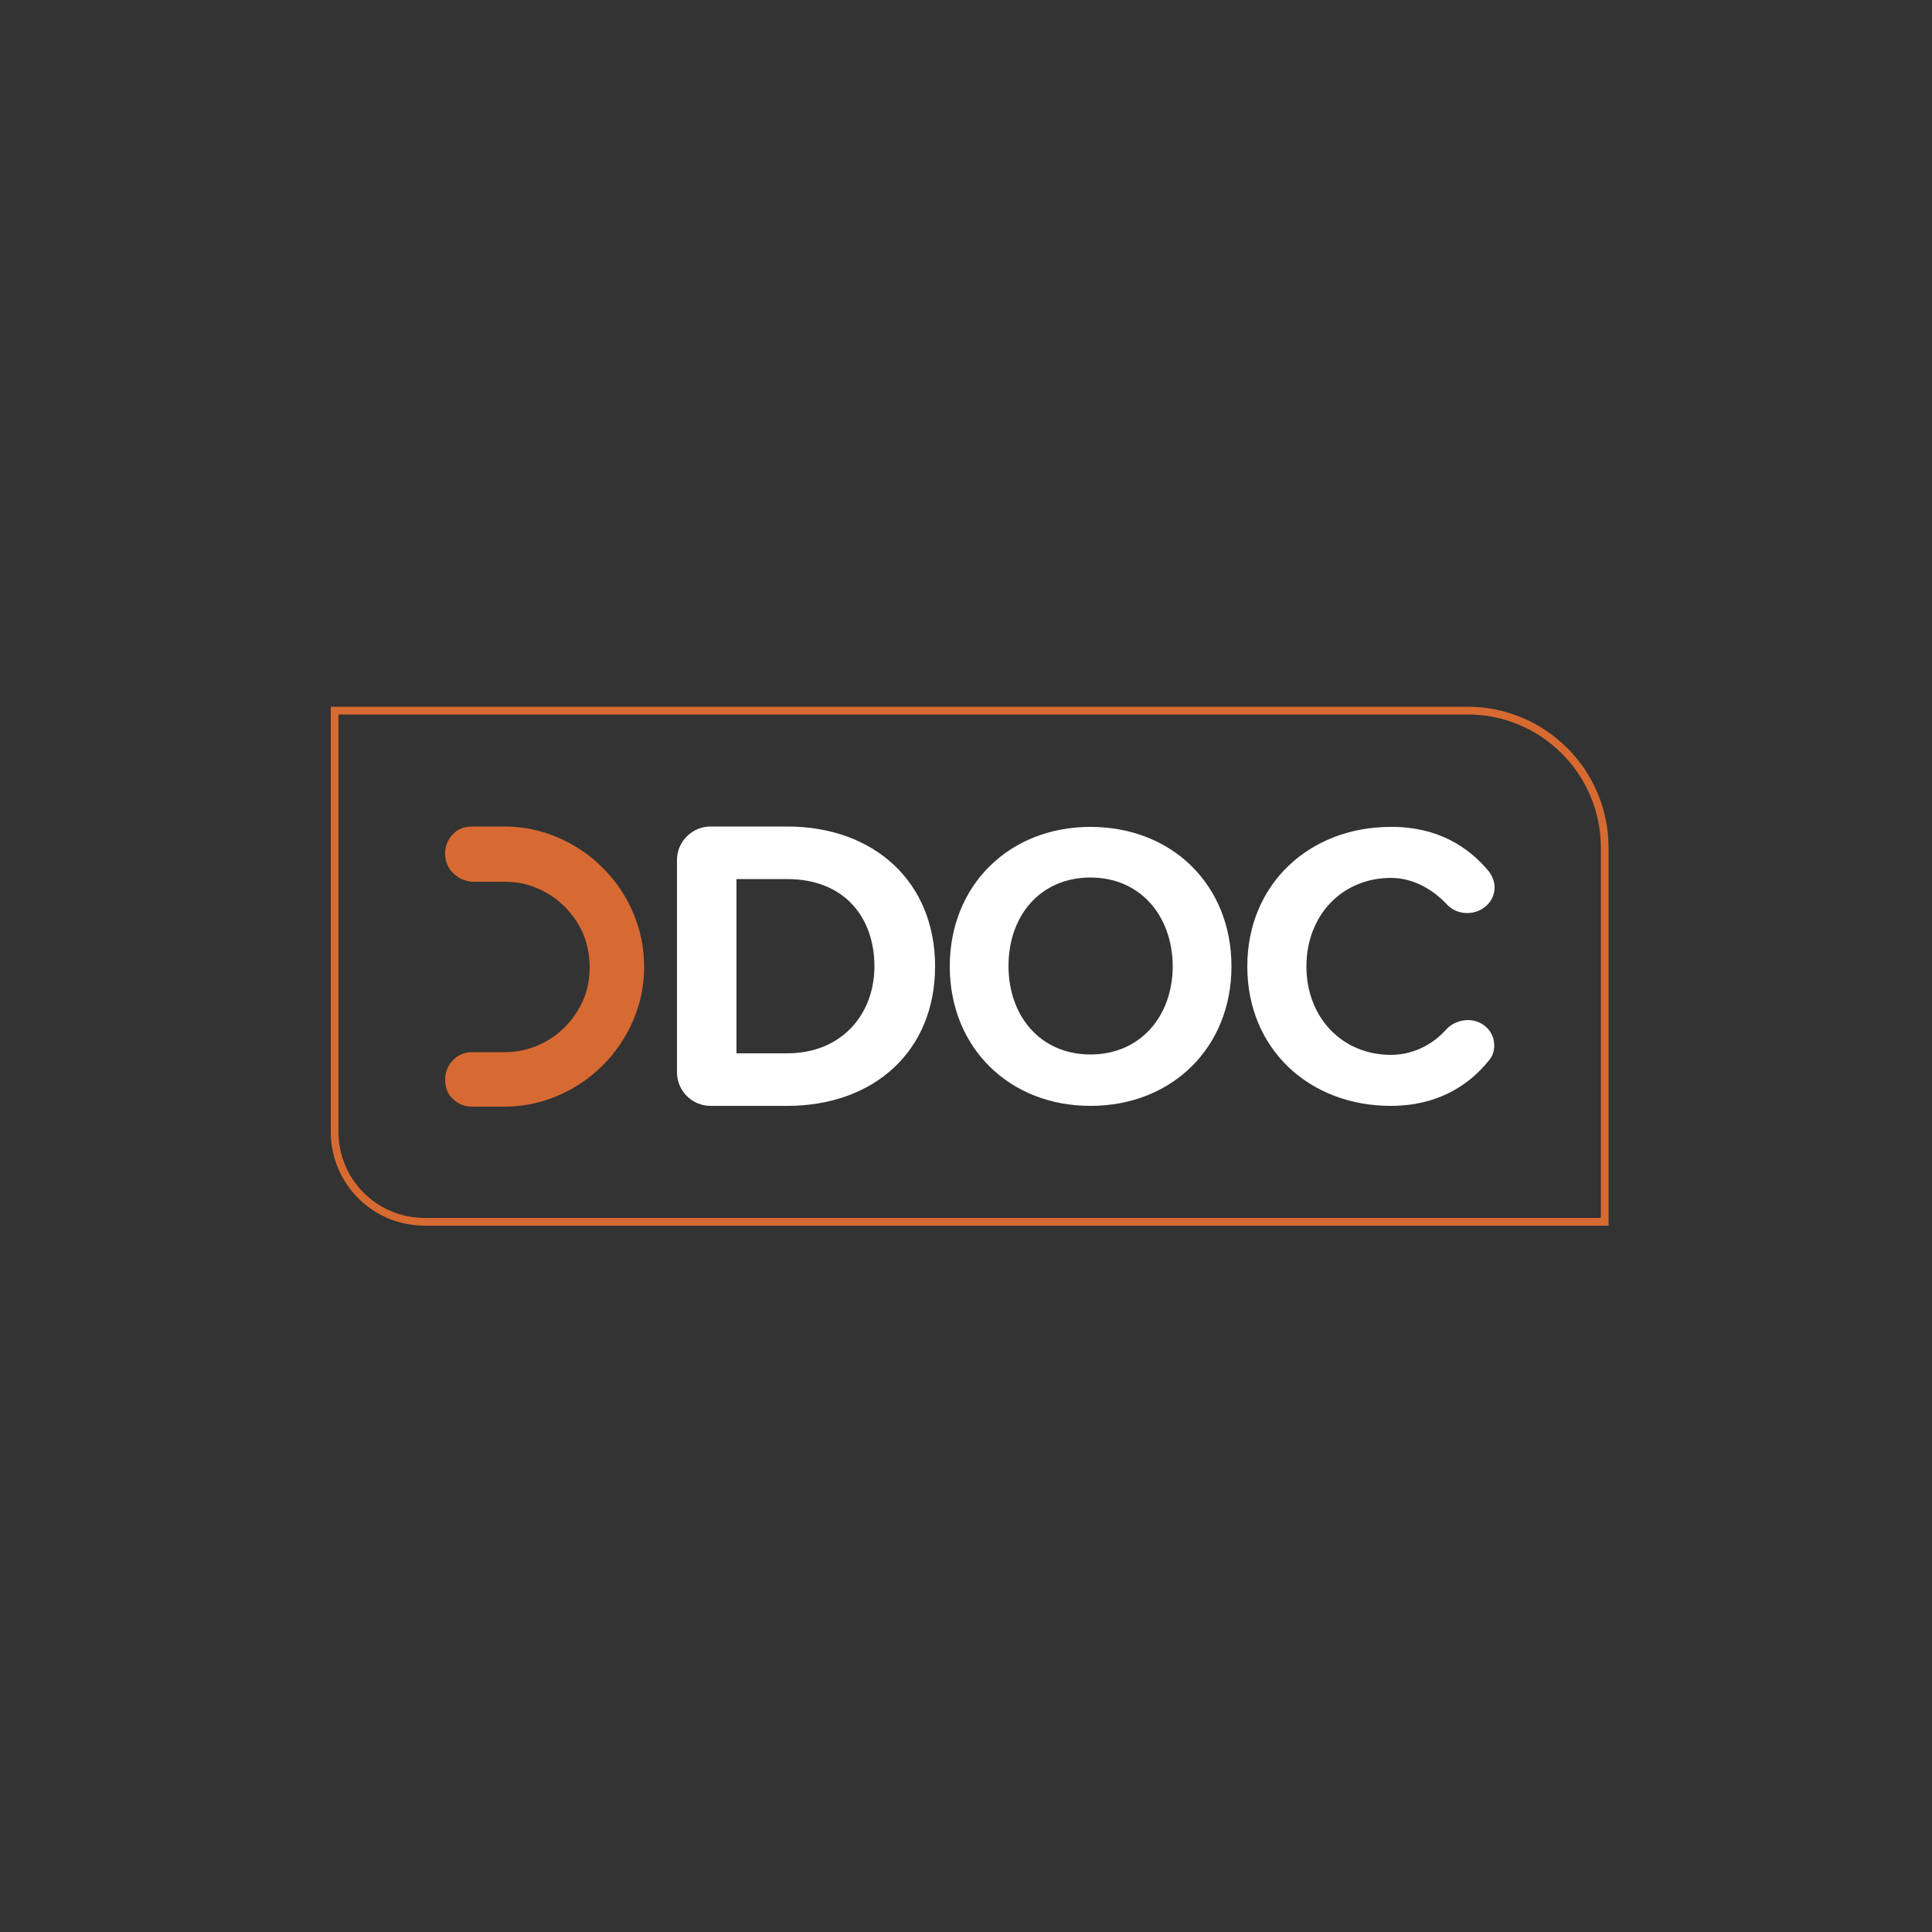 <?xml version="1.0" encoding="utf-8"?>
<!-- Generator: Adobe Illustrator 18.0.0, SVG Export Plug-In . SVG Version: 6.00 Build 0)  -->
<!DOCTYPE svg PUBLIC "-//W3C//DTD SVG 1.1//EN" "http://www.w3.org/Graphics/SVG/1.1/DTD/svg11.dtd">
<svg version="1.1" id="Layer_1" xmlns="http://www.w3.org/2000/svg" xmlns:xlink="http://www.w3.org/1999/xlink" x="0px" y="0px"
	 width="500px" height="500px" viewBox="0 0 500 500" enable-background="new 0 0 500 500" xml:space="preserve">
<rect x="0" y="0" width="500" height="500" fill="#333333" stroke="none"/>
<g>
	<path fill="none" stroke="#D76A30" stroke-width="2" stroke-miterlimit="10" d="M415.3,316.2H109.9c-12.9,0-23.3-10.4-23.3-23.3
		v-109h293.2c19.6,0,35.5,15.9,35.5,35.5V316.2z"/>
	<path fill="#D76A32" d="M117.2,225.9c-1.4-1.4-2-3.1-2-5c0-2,0.7-3.6,2-5s3-2,5-2h8.3c5,0,9.6,1,14,2.9c4.4,1.9,8.2,4.5,11.5,7.8
		c3.3,3.3,5.9,7.1,7.8,11.5c1.9,4.4,2.9,9.1,2.9,14.1c0,5-1,9.6-2.9,14c-1.9,4.4-4.5,8.2-7.8,11.5c-3.3,3.3-7.1,5.9-11.5,7.8
		c-4.4,1.9-9.1,2.9-14,2.9h-8.3c-2,0-3.6-0.7-5-2s-2-3-2-5c0-2,0.7-3.6,2-5c1.4-1.4,3-2.1,5-2.1h8.3c3.1,0,6-0.6,8.6-1.7
		c2.7-1.2,5-2.7,7-4.7c2-2,3.6-4.3,4.8-7c1.2-2.7,1.7-5.6,1.7-8.6c0-3.1-0.6-6-1.7-8.7c-1.2-2.7-2.8-5-4.8-7c-2-2-4.4-3.6-7-4.7
		c-2.7-1.2-5.5-1.7-8.6-1.7h-8.3C120.2,228,118.6,227.3,117.2,225.9z"/>
	<path fill="#FFFFFF" d="M282.2,286.2c-21,0-36.4-15.1-36.4-36.1c0-21,15.4-36.1,36.4-36.1c21.2,0,36.5,15.1,36.5,36.1
		C318.7,271.1,303.3,286.2,282.2,286.2z M282.2,227.1c-12.9,0-21.2,9.8-21.2,22.9c0,13,8.3,22.9,21.2,22.9s21.3-9.9,21.3-22.9
		C303.4,237,295.1,227.1,282.2,227.1z"/>
	<path fill="#FFFFFF" d="M385.3,225.5c0.9,1.2,1.5,2.7,1.5,4.1c0,3.8-3.2,6.7-7.1,6.7c-2,0-4-0.8-5.4-2.4c-4-4.2-9.1-6.7-14.3-6.7
		c-12.7,0-21.9,9.7-21.9,22.9c0,13.2,9.2,22.9,21.9,22.9c5.2,0,10.5-2.3,14.3-6.6c1.5-1.6,3.6-2.4,5.6-2.4c3.8,0,6.8,2.9,6.8,6.5
		c0,1.5-0.4,2.9-1.5,4.1c-5.2,6.4-13.3,11.6-25.3,11.6c-20.9,0-37.1-14.6-37.1-36.1c0-21.4,16.2-36.1,37.1-36.1
		C371.9,213.9,380,219.1,385.3,225.5z"/>
	<path fill="#FFFFFF" d="M203.7,286.2h-19.8c-4.8,0-8.7-3.9-8.7-8.7v-54.9c0-4.8,3.9-8.7,8.7-8.7h19.8c22.6,0,38.3,14.4,38.3,36.2
		C242,271.9,226.3,286.2,203.7,286.2z M203.7,227.5h-13.1v45.1h13.1c14.3,0,22.6-10.3,22.6-22.5
		C226.3,237.4,218.5,227.5,203.7,227.5z"/>
</g>
</svg>
